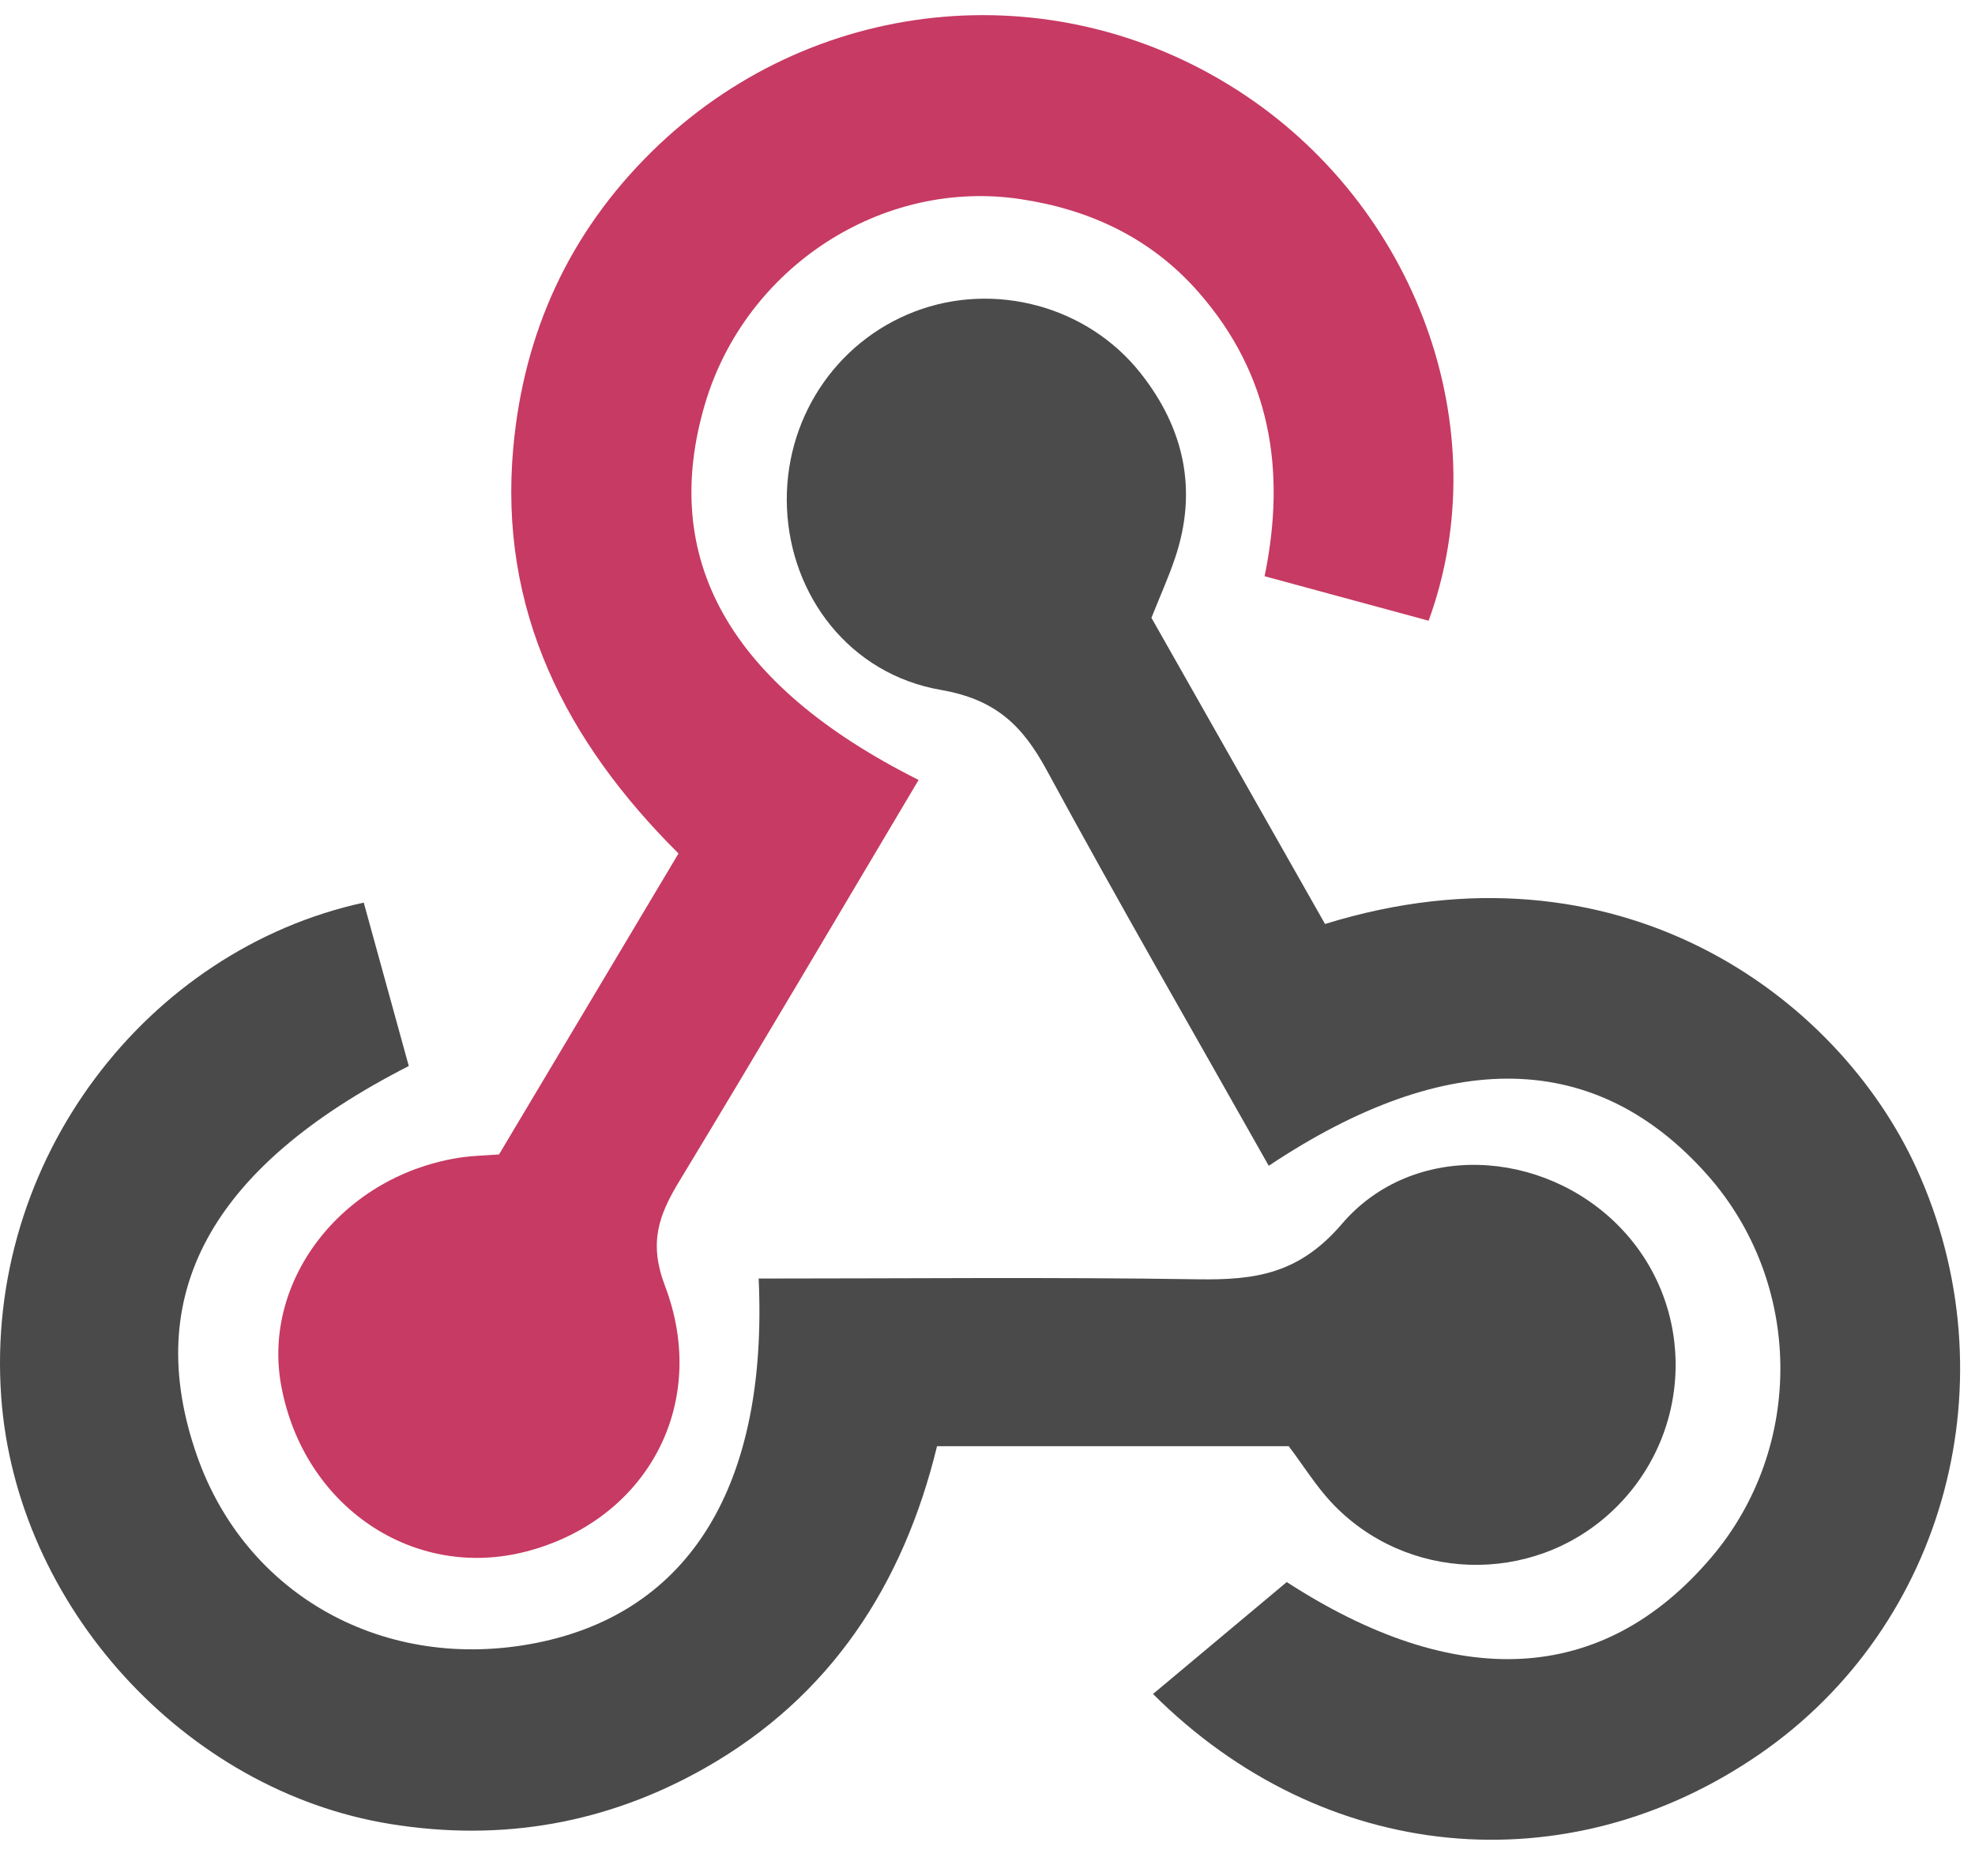 <svg height="38" viewBox="0 0 40 38" width="40" xmlns="http://www.w3.org/2000/svg"><g fill="none" fill-rule="evenodd"><path d="m18.605 15.798c-1.651 2.776-3.234 5.464-4.849 8.132-.415.685-.62 1.243-.289 2.114.915 2.405-.376 4.746-2.801 5.381-2.287.599-4.516-.904-4.97-3.353-.402-2.168 1.28-4.293 3.67-4.631.2-.029.405-.032.741-.057 1.171-1.964 2.371-3.975 3.635-6.096-2.286-2.274-3.647-4.931-3.346-8.225.213-2.328 1.128-4.34 2.802-5.989 3.205-3.158 8.094-3.669 11.867-1.245 3.624 2.328 5.284 6.863 3.869 10.744-1.067-.289-2.141-.581-3.322-.901.444-2.158.116-4.096-1.34-5.756-.962-1.096-2.195-1.67-3.598-1.882-2.813-.425-5.574 1.382-6.394 4.143-.93 3.133.478 5.693 4.324 7.621z" fill="#c73a63"/><path d="m23.321 12.516c1.163 2.052 2.345 4.136 3.515 6.2 5.918-1.831 10.379 1.445 11.98 4.952 1.933 4.236.612 9.254-3.185 11.867-3.897 2.683-8.826 2.225-12.279-1.222.88-.737 1.764-1.477 2.709-2.267 3.41 2.209 6.393 2.105 8.608-.511 1.888-2.231 1.847-5.558-.096-7.743-2.242-2.521-5.246-2.598-8.877-.178-1.506-2.672-3.038-5.323-4.497-8.014-.492-.907-1.035-1.433-2.143-1.625-1.851-.321-3.046-1.91-3.118-3.691-.07-1.761.967-3.353 2.589-3.974 1.606-.614 3.492-.118 4.572 1.247.883 1.116 1.164 2.372.699 3.748-.129.384-.297.755-.478 1.21z" fill="#4b4b4b"/><path d="m26.102 29.294c-2.34 0-4.689 0-7.124 0-.683 2.808-2.158 5.076-4.699 6.518-1.975 1.121-4.105 1.501-6.371 1.135-4.172-.673-7.584-4.429-7.884-8.658-.34-4.791 2.953-9.05 7.343-10.006.303 1.101.609 2.212.912 3.31-4.027 2.055-5.421 4.644-4.294 7.881.992 2.849 3.811 4.41 6.871 3.806 3.125-.617 4.701-3.214 4.509-7.382 2.963 0 5.928-.031 8.891.015 1.157.018 2.05-.102 2.922-1.122 1.435-1.678 4.076-1.527 5.622.058 1.579 1.62 1.504 4.227-.168 5.778-1.613 1.497-4.16 1.417-5.669-.196-.31-.333-.554-.727-.861-1.136z" fill="#4a4a4a"/></g></svg>